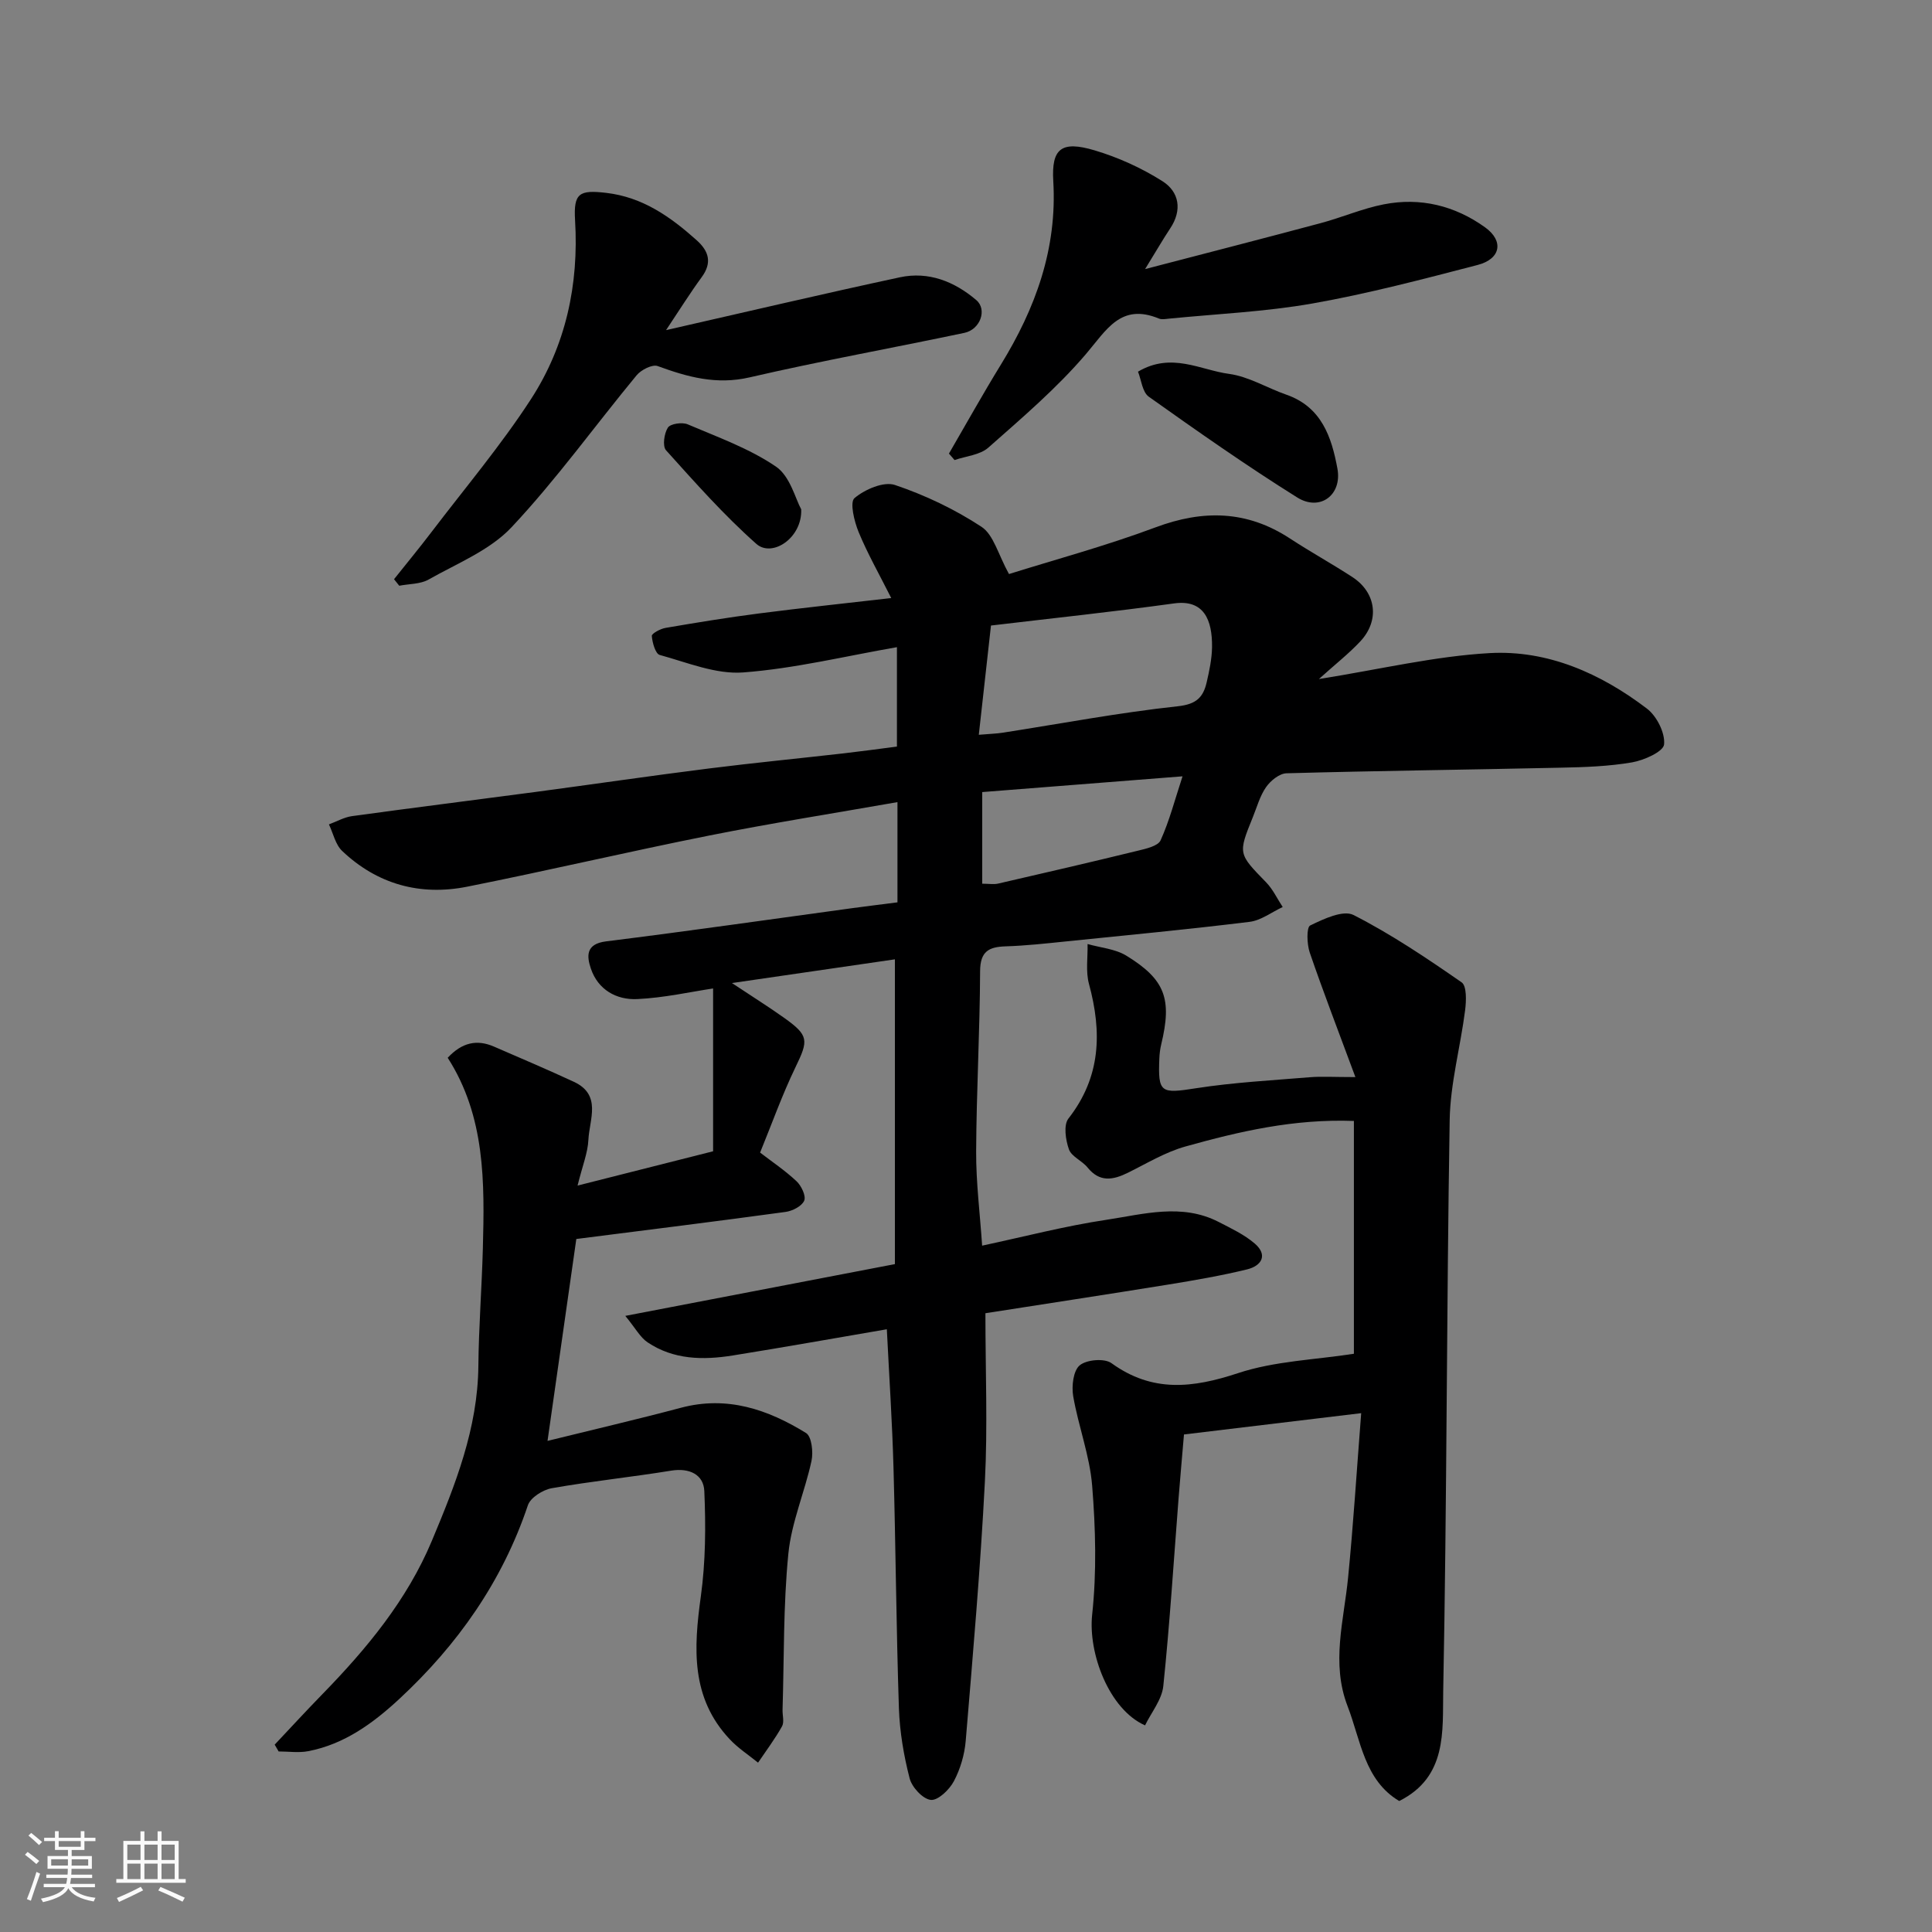<svg enable-background="new 0 0 400 400" viewBox="0 0 400 400" xmlns="http://www.w3.org/2000/svg"><rect x="0" y="0" width="400" height="400" fill="#808080" stroke="none"/><path d="m5.17 384 .55-.58c.85.61 1.65 1.24 2.4 1.87l-.59.64c-.83-.73-1.62-1.38-2.36-1.93m1.22 9.53-.82-.34c.71-1.76 1.37-3.64 1.98-5.63.24.13.5.25.76.36-.6 1.67-1.24 3.54-1.92 5.61m-.5-13.5.57-.54c.56.44 1.31 1.06 2.26 1.87l-.64.64c-.68-.66-1.41-1.32-2.19-1.97m3.25.46h2.24v-1.36h.77v1.36h4.57v-1.36h.76v1.36h2.28v.69h-2.28v1.84h-2.64v1.26h4.18v2.64h-4.21c0 .45-.02.86-.05 1.21h4.32v.69h-4.38c-.04.34-.1.75-.19 1.22h5.15v.69h-4.82c.87 1.19 2.51 1.92 4.93 2.19-.17.31-.3.57-.37.76-2.77-.49-4.52-1.41-5.26-2.76-.56 1.26-2.3 2.23-5.24 2.9-.12-.24-.26-.48-.43-.72 2.73-.55 4.38-1.34 4.96-2.38h-4.38v-.69h4.65c.1-.38.17-.79.21-1.22h-4.32v-.69h4.4c.03-.34.05-.75.05-1.21h-4.2v-2.64h4.23v-1.26h-2.69v-1.84h-2.24zm1.46 4.46v1.29h3.45c.01-.4.02-.57.01-.53v-.32-.45h-3.46zm1.55-2.59h4.57v-1.19h-4.57zm6.11 2.59h-3.42v.77c-.01.19-.01.37-.02.53h3.44z" fill="#fafafa"/><path d="m32.63 379.16h.82v1.98h3.54v7.89h1.46v.78h-14.37v-.78h1.46v-7.89h3.54v-1.98h.82v1.98h2.73zm-3.49 11.48.5.73c-1.61.82-3.28 1.63-5 2.41-.13-.27-.28-.55-.44-.82 1.75-.72 3.4-1.49 4.94-2.32m-2.78-5.55h2.73v-3.18h-2.73zm0 3.95h2.73v-3.2h-2.73zm3.54-3.95h2.73v-3.18h-2.73zm0 3.95h2.73v-3.2h-2.73zm7.89 4.68c-1.84-.92-3.51-1.7-5.02-2.32l.45-.73c1.89.8 3.57 1.55 5.04 2.23zm-1.62-11.81h-2.73v3.18h2.73zm-2.73 7.13h2.73v-3.2h-2.73z" fill="#fafafa"/><g fill="#000001"><path d="m56.87 361.21c3.26-3.46 6.48-6.96 9.8-10.37 9.22-9.45 17.61-19.56 22.75-31.85 4.85-11.58 9.5-23.26 9.62-36.18.08-8.1.71-16.2.93-24.3.36-13.67.54-27.33-7.28-39.51 2.95-3.16 6.03-3.86 9.59-2.31 5.53 2.4 11.07 4.75 16.54 7.29 5.81 2.7 3.2 7.8 3 12.02-.13 2.7-1.23 5.36-2.24 9.46 9.56-2.42 18.32-4.64 28.06-7.1 0-11.23 0-22.58 0-33.71-4.57.68-10.12 1.94-15.72 2.2-4.28.2-8.11-1.92-9.59-6.32-.85-2.52-1.11-5.1 3.15-5.63 17.04-2.12 34.05-4.57 51.07-6.89 3.04-.41 6.09-.78 9.26-1.19 0-7 0-13.62 0-20.75-13.1 2.3-26.07 4.35-38.93 6.91-16.76 3.34-33.4 7.26-50.16 10.6-9.73 1.94-18.6-.49-25.88-7.4-1.4-1.33-1.85-3.64-2.74-5.5 1.59-.58 3.14-1.48 4.78-1.71 12.64-1.74 25.31-3.32 37.95-5 12-1.6 23.98-3.36 35.99-4.87 9.28-1.17 18.59-2.07 27.88-3.13 3.57-.41 7.14-.9 11-1.4 0-6.68 0-13.43 0-20.58-10.71 1.86-21.2 4.43-31.82 5.23-5.66.43-11.59-2.06-17.29-3.62-.89-.24-1.53-2.54-1.64-3.94-.04-.49 1.77-1.48 2.84-1.66 6.43-1.1 12.87-2.16 19.34-2.99 8.88-1.15 17.8-2.08 27.39-3.19-2.5-4.97-4.91-9.2-6.75-13.66-.91-2.21-1.87-6.18-.85-7.04 2.14-1.8 6.04-3.49 8.37-2.71 6.26 2.11 12.41 5.04 17.92 8.66 2.51 1.65 3.44 5.72 5.69 9.78 9.22-2.9 19.97-5.79 30.35-9.67 9.88-3.69 18.95-3.51 27.84 2.32 4.23 2.77 8.66 5.21 12.9 7.97 4.97 3.24 5.7 9 1.63 13.34-2.37 2.53-5.13 4.69-8.56 7.78 12.74-2.03 23.98-4.73 35.33-5.37 12.06-.68 23.02 4.21 32.59 11.49 2.03 1.55 3.79 5.03 3.55 7.42-.15 1.49-4.15 3.28-6.63 3.71-4.84.83-9.82 1-14.75 1.1-18.93.42-37.87.64-56.79 1.16-1.47.04-3.3 1.53-4.23 2.86-1.28 1.82-1.89 4.13-2.75 6.24-3.08 7.59-3.02 7.54 2.77 13.49 1.4 1.44 2.29 3.39 3.42 5.1-2.29 1.06-4.49 2.78-6.87 3.07-12.7 1.56-25.45 2.77-38.18 4.07-4.09.42-8.19.87-12.29 1-3.52.11-5.29 1.04-5.31 5.15-.05 12.43-.76 24.87-.82 37.3-.03 6.41.79 12.83 1.24 19.52 8.66-1.85 17.15-4.07 25.77-5.36 7.67-1.16 15.58-3.47 23.2.45 2.58 1.33 5.3 2.61 7.47 4.47 2.81 2.42 1.36 4.63-1.57 5.35-5.37 1.31-10.85 2.25-16.31 3.14-12.86 2.08-25.74 4.04-37.88 5.94 0 12.05.48 23.48-.11 34.86-.92 17.92-2.48 35.8-3.97 53.68-.24 2.86-1.12 5.85-2.46 8.37-.93 1.75-3.29 4.01-4.77 3.85-1.66-.18-3.91-2.62-4.38-4.46-1.22-4.72-2.05-9.64-2.22-14.5-.55-16.59-.66-33.2-1.12-49.79-.26-9.42-.89-18.84-1.38-28.69-10.59 1.81-21.24 3.72-31.92 5.43-6.12.98-12.23.89-17.61-2.72-1.54-1.03-2.5-2.91-4.62-5.48 19.39-3.72 37.25-7.15 55.82-10.72 0-20.65 0-41.36 0-63.1-10.73 1.56-21.72 3.16-33.74 4.91 4.27 2.84 7.62 4.93 10.83 7.22 5.12 3.65 5.03 4.63 2.33 10.2-2.75 5.69-4.88 11.69-7.33 17.68 2.47 1.9 5.19 3.72 7.55 5.94 1 .94 2 3.05 1.58 4.02-.5 1.15-2.45 2.14-3.89 2.33-14.39 1.97-28.81 3.75-43.29 5.6-2.03 14.2-3.93 27.58-5.96 41.8 9.51-2.35 18.6-4.46 27.63-6.86 9.55-2.54 17.99.35 25.89 5.23 1.17.72 1.53 3.96 1.13 5.79-1.4 6.45-4.15 12.71-4.79 19.2-1.06 10.7-.87 21.51-1.2 32.28-.04 1.17.39 2.56-.11 3.46-1.46 2.61-3.28 5.03-4.96 7.52-1.97-1.6-4.15-3.01-5.87-4.85-8.09-8.6-7.46-18.87-5.98-29.58.99-7.18 1.04-14.55.72-21.81-.15-3.4-3.07-4.83-6.85-4.22-8.23 1.34-16.53 2.19-24.74 3.64-1.85.33-4.41 1.94-4.94 3.54-5.3 15.77-14.55 28.88-26.6 40.07-5.4 5.01-11.37 9.39-18.86 10.83-1.98.38-4.09.06-6.14.06-.29-.47-.55-.94-.82-1.41zm145.78-209.08c2.33-.2 3.65-.23 4.94-.43 12.09-1.88 24.14-4.17 36.3-5.48 3.86-.42 5.23-1.9 5.94-4.96.55-2.38 1.07-4.83 1.11-7.26.07-5.69-1.69-9.92-7.86-9.07-12.59 1.74-25.23 3.07-37.91 4.58-.89 7.95-1.66 14.9-2.52 22.62zm.71 11.86v18.97c1.35 0 2.39.19 3.33-.03 9.64-2.22 19.28-4.45 28.89-6.8 1.69-.41 4.17-.96 4.71-2.15 1.83-4.05 2.95-8.41 4.54-13.25-14.18 1.11-27.73 2.17-41.47 3.26z"/><path d="m280.62 223c-3.5-9.45-6.63-17.56-9.45-25.78-.6-1.75-.7-5.22.09-5.61 2.77-1.35 6.82-3.26 8.97-2.17 7.81 3.98 15.16 8.93 22.38 13.94 1.08.75.97 3.84.73 5.76-.97 7.6-3.07 15.16-3.2 22.76-.65 39.43-.57 78.87-1.34 118.29-.16 8.15.88 17.71-9.11 22.69-7.22-4.3-7.95-12.54-10.69-19.64-3.44-8.91-.76-17.74.11-26.63 1.08-10.96 1.77-21.96 2.71-34.03-12.9 1.55-24.52 2.95-36.69 4.41-.38 4.5-.78 8.87-1.12 13.24-1.01 12.95-1.82 25.93-3.16 38.84-.29 2.83-2.48 5.46-3.78 8.15-7.45-3.29-11.81-14.93-10.95-22.93.95-8.8.71-17.83 0-26.68-.5-6.25-2.86-12.33-3.93-18.57-.35-2.07.02-5.27 1.36-6.37 1.43-1.18 5.12-1.49 6.57-.44 8.46 6.12 16.79 5.17 26.18 2.07 7.64-2.53 16.04-2.77 24.01-4.02 0-15.71 0-31.72 0-48.2-12.44-.46-23.72 2.17-34.85 5.28-4.16 1.16-8.01 3.5-11.93 5.44-3.1 1.53-5.86 2.03-8.37-1.09-1.13-1.4-3.31-2.24-3.85-3.75-.69-1.95-1.15-5.04-.1-6.38 6.73-8.61 6.96-17.89 4.25-27.87-.7-2.59-.23-5.5-.29-8.26 2.7.77 5.73 1 8.04 2.42 8.07 4.95 9.47 8.98 7.21 18.35-.23.95-.35 1.94-.39 2.92-.3 7.18.3 7.31 7.59 6.17 7.78-1.21 15.69-1.63 23.56-2.28 2.44-.2 4.93-.03 9.44-.03z"/><path d="m81.58 119.92c2.6-3.27 5.26-6.48 7.79-9.81 6.92-9.09 14.33-17.88 20.54-27.44 7.22-11.12 9.96-23.72 9.15-37.09-.34-5.64.92-6.29 6.44-5.65 7.57.88 13.33 4.97 18.75 9.82 2.51 2.25 3.23 4.63 1.03 7.63-2.4 3.28-4.56 6.74-7.38 10.97 16.63-3.78 32.49-7.52 48.42-10.94 5.93-1.27 11.29.87 15.81 4.72 2.3 1.95.84 6.1-2.48 6.79-14.81 3.12-29.71 5.8-44.45 9.21-6.87 1.59-12.83-.07-19.04-2.34-1.1-.4-3.41.77-4.34 1.89-8.66 10.48-16.62 21.59-25.9 31.47-4.49 4.79-11.28 7.49-17.19 10.84-1.72.97-4.03.88-6.07 1.28-.37-.45-.72-.9-1.08-1.35z"/><path d="m196.47 93.91c3.57-6.14 7.02-12.35 10.74-18.4 7.18-11.68 11.69-24.01 10.86-38.02-.4-6.76 1.69-8.4 8.53-6.37 4.91 1.46 9.76 3.66 14.08 6.4 3.47 2.2 4.13 5.98 1.59 9.78-1.51 2.27-2.87 4.65-5.19 8.41 13.01-3.39 24.69-6.39 36.34-9.51 4.39-1.17 8.62-3.02 13.06-3.89 7.58-1.49 14.72.26 20.98 4.75 3.94 2.83 3.27 6.55-1.54 7.8-11.32 2.94-22.67 5.94-34.17 7.97-9.82 1.73-19.86 2.16-29.81 3.15-.66.07-1.42.21-1.98-.02-7.92-3.28-10.87 2.36-15.14 7.36-6.03 7.06-13.21 13.18-20.2 19.36-1.73 1.53-4.63 1.75-6.99 2.57-.38-.44-.77-.89-1.16-1.34z"/><path d="m235.61 76.95c6.95-4.11 12.91-.33 18.86.46 4.07.55 7.88 2.92 11.87 4.31 7.28 2.54 9.36 8.78 10.56 15.31 1 5.46-3.62 8.91-8.33 5.96-10.49-6.56-20.64-13.69-30.73-20.86-1.34-.96-1.55-3.51-2.23-5.18z"/><path d="m165.88 105.45c.24 5.94-6.02 10.04-9.28 7.16-6.71-5.94-12.7-12.72-18.71-19.39-.76-.85-.39-3.49.39-4.69.53-.81 2.96-1.16 4.09-.68 6.23 2.66 12.76 4.99 18.29 8.76 2.93 1.99 4.02 6.67 5.22 8.84z"/></g></svg>